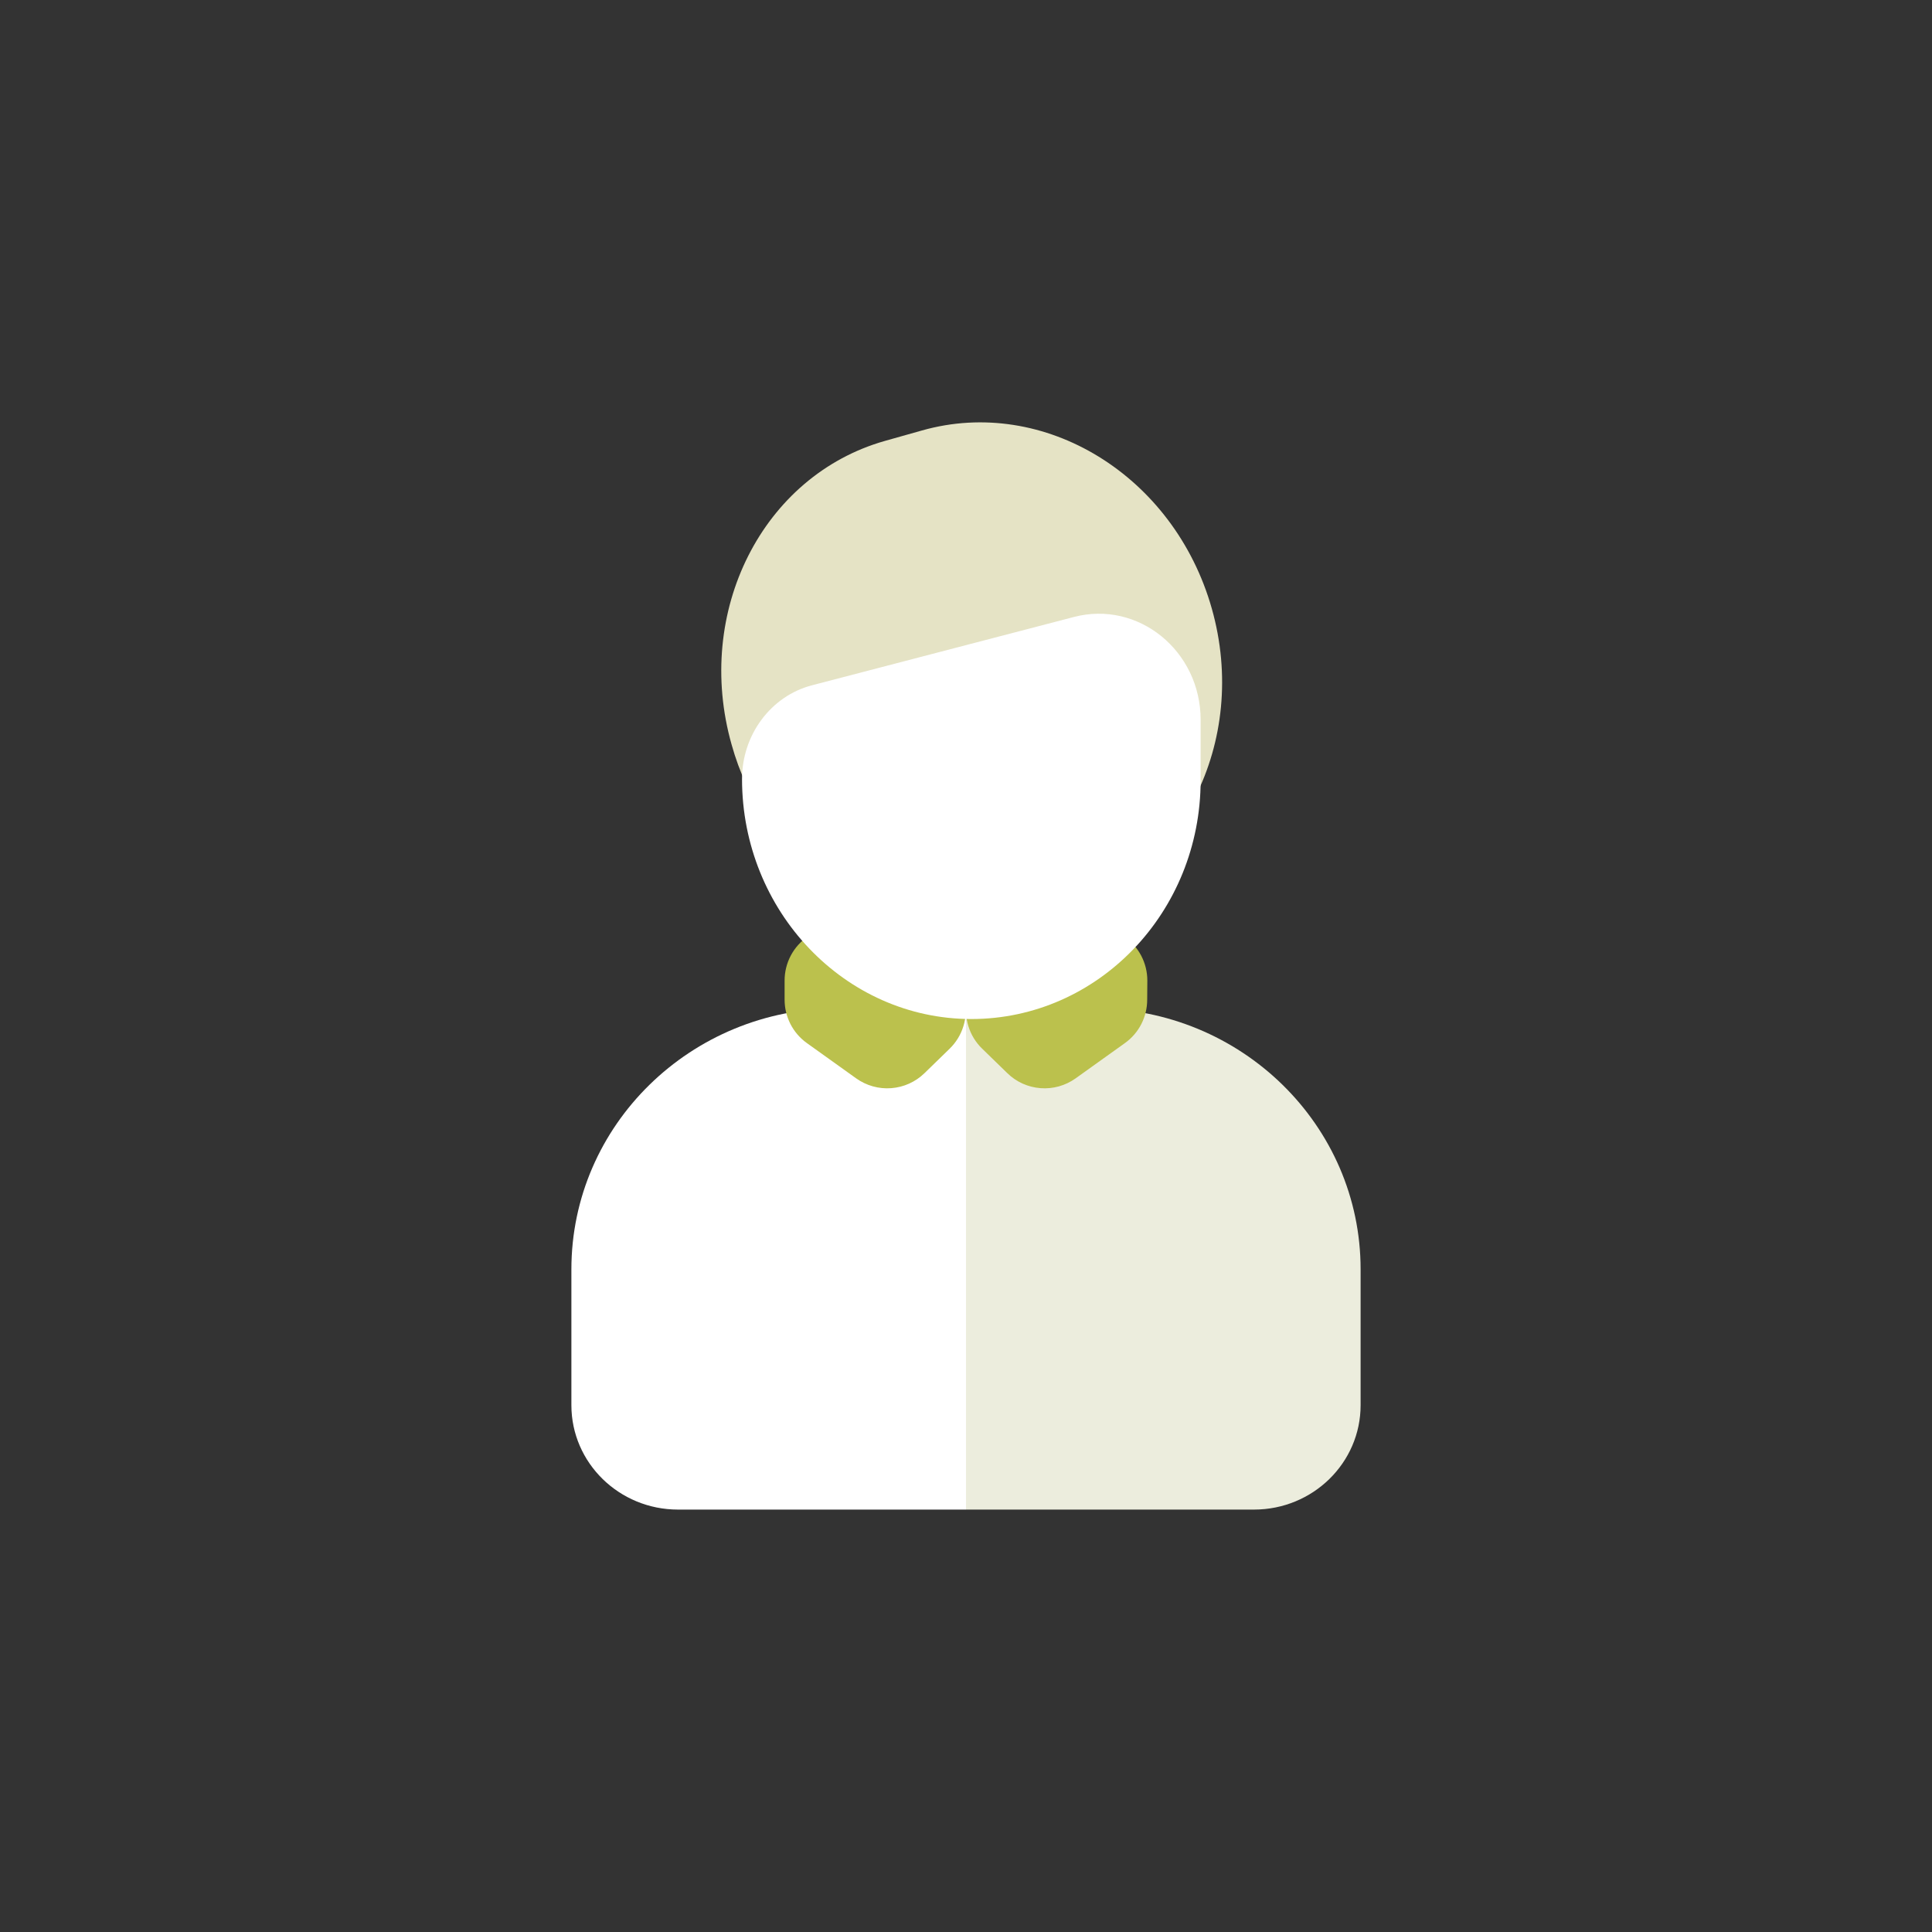 <svg width="56" height="56" viewBox="0 0 56 56" fill="none" xmlns="http://www.w3.org/2000/svg">
<rect x="0" y="0" width="56" height="56" fill="#333333" stroke="none"/>
<g clip-path="url(#clip0_5282_4470)">
<path d="M28.001 29.227H24.291C20.023 29.227 16.562 32.614 16.562 36.794V40.729C16.562 42.401 17.946 43.756 19.654 43.756H28.001V29.227Z" fill="white"/>
<path d="M28 29.227H31.71C35.978 29.227 39.438 32.614 39.438 36.794V40.729C39.438 42.401 38.055 43.756 36.347 43.756H28V29.227Z" fill="#ECEDDD"/>
<path d="M22.742 28.976C22.742 29.222 22.8 29.464 22.912 29.683C23.024 29.901 23.186 30.09 23.386 30.233L24.818 31.258C25.113 31.468 25.472 31.569 25.834 31.541C26.195 31.514 26.535 31.361 26.795 31.108L27.527 30.396C27.711 30.216 27.848 29.994 27.924 29.748C28.001 29.502 28.015 29.241 27.965 28.988C27.915 28.735 27.802 28.499 27.638 28.301C27.474 28.103 27.262 27.949 27.023 27.853L24.863 26.986C24.628 26.892 24.374 26.857 24.123 26.884C23.872 26.911 23.631 26.999 23.422 27.14C23.212 27.282 23.041 27.473 22.922 27.696C22.804 27.919 22.742 28.168 22.742 28.421V28.976Z" fill="#BBC14D"/>
<path d="M33.252 28.976C33.252 29.222 33.194 29.464 33.082 29.683C32.97 29.901 32.808 30.09 32.608 30.233L31.176 31.258C30.881 31.468 30.522 31.569 30.161 31.541C29.799 31.514 29.459 31.361 29.2 31.108L28.468 30.396C28.283 30.216 28.146 29.994 28.07 29.748C27.993 29.502 27.979 29.241 28.029 28.988C28.079 28.735 28.192 28.499 28.356 28.301C28.52 28.103 28.732 27.949 28.971 27.853L31.135 26.986C31.37 26.892 31.624 26.857 31.875 26.884C32.126 26.911 32.367 26.999 32.576 27.14C32.786 27.282 32.957 27.473 33.076 27.696C33.194 27.919 33.256 28.168 33.256 28.421L33.252 28.976Z" fill="#BBC14D"/>
<path fill-rule="evenodd" clip-rule="evenodd" d="M35.124 17.637C34.031 13.781 30.269 11.472 26.721 12.478L25.65 12.78C22.103 13.786 20.113 17.727 21.206 21.582C21.654 23.197 22.622 24.619 23.961 25.627C23.958 25.999 24.009 26.37 24.111 26.727C24.657 28.655 26.538 29.81 28.312 29.307C29.609 28.94 30.486 27.789 30.655 26.443L30.679 26.437C34.227 25.43 36.217 21.492 35.124 17.637Z" fill="#E5E3C5"/>
<path d="M21.508 22.579C21.508 26.401 24.484 29.537 28.155 29.537C31.826 29.537 34.801 26.44 34.801 22.619V20.866C34.801 18.865 32.994 17.396 31.129 17.883L23.534 19.864C22.343 20.175 21.508 21.301 21.508 22.579Z" fill="white"/>
</g>
<defs>
<clipPath id="clip0_5282_4470">
<rect width="56" height="56" fill="white"/>
</clipPath>
</defs>
</svg>
